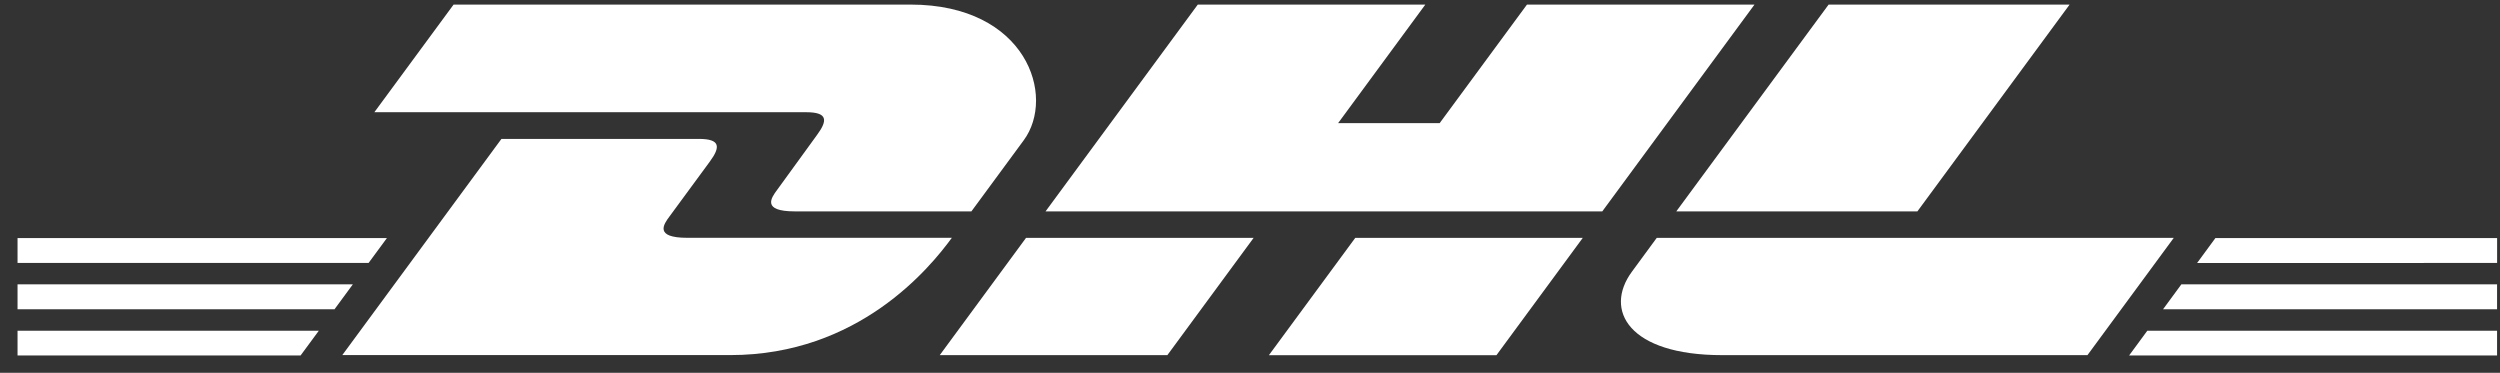 <svg width="114" height="17" viewBox="0 0 114 17" fill="none" xmlns="http://www.w3.org/2000/svg">
<rect x="0" y="0" width="114" height="17" fill="#333333" stroke="none"/>
<g id="Group">
<g id="Group_2">
<g id="Group_3">
<path id="Vector" d="M0.8 12.965H16.09L15.255 14.101H0.8V12.965Z" fill="white"/>
<path id="Vector_2" d="M0.8 10.855H17.644L16.807 11.991H0.8V10.855Z" fill="white"/>
<path id="Vector_3" d="M0.8 15.08H14.539L13.707 16.209H0.8V15.08Z" fill="white"/>
</g>
<g id="Group_4">
<path id="Vector_4" d="M113.866 14.101H98.636L99.471 12.965H113.866V14.101Z" fill="white"/>
<path id="Vector_5" d="M113.866 16.209L97.087 16.21L97.918 15.08H113.866V16.209Z" fill="white"/>
<path id="Vector_6" d="M101.023 10.855H113.868V11.991L100.188 11.992L101.023 10.855Z" fill="white"/>
</g>
</g>
<g id="Group_5">
<path id="Vector_7" d="M15.609 16.192L22.866 6.334H31.87C32.865 6.334 32.852 6.712 32.366 7.371C31.872 8.04 31.032 9.191 30.529 9.87C30.273 10.215 29.811 10.844 31.341 10.844H43.404C42.401 12.218 39.147 16.192 33.304 16.192H15.609Z" fill="white"/>
<path id="Vector_8" d="M57.166 10.846L53.231 16.195H42.852C42.852 16.195 46.784 10.846 46.788 10.846L57.166 10.846Z" fill="white"/>
<path id="Vector_9" d="M72.174 10.848L68.238 16.196H57.862C57.862 16.196 61.795 10.848 61.799 10.848H72.174Z" fill="white"/>
<path id="Vector_10" d="M75.548 10.846C75.548 10.846 74.79 11.883 74.421 12.381C73.118 14.142 74.27 16.194 78.524 16.194H95.188L99.124 10.846L75.548 10.846Z" fill="white"/>
</g>
<g id="Group_6">
<path id="Vector_11" d="M20.684 0.209L17.071 5.117H36.76C37.755 5.117 37.742 5.495 37.256 6.154C36.762 6.823 35.935 7.986 35.432 8.666C35.177 9.01 34.715 9.639 36.245 9.639H44.296C44.296 9.639 45.594 7.873 46.682 6.397C48.162 4.388 46.81 0.209 41.52 0.209L20.684 0.209Z" fill="white"/>
<path id="Vector_12" d="M73.064 9.639H47.677L54.619 0.209H64.995L61.017 5.616H65.648L69.63 0.209H80.005L73.064 9.639Z" fill="white"/>
<path id="Vector_13" d="M94.374 0.209L87.433 9.639H76.439C76.439 9.639 83.382 0.209 83.385 0.209H94.374Z" fill="white"/>
</g>
</g>
</svg>
